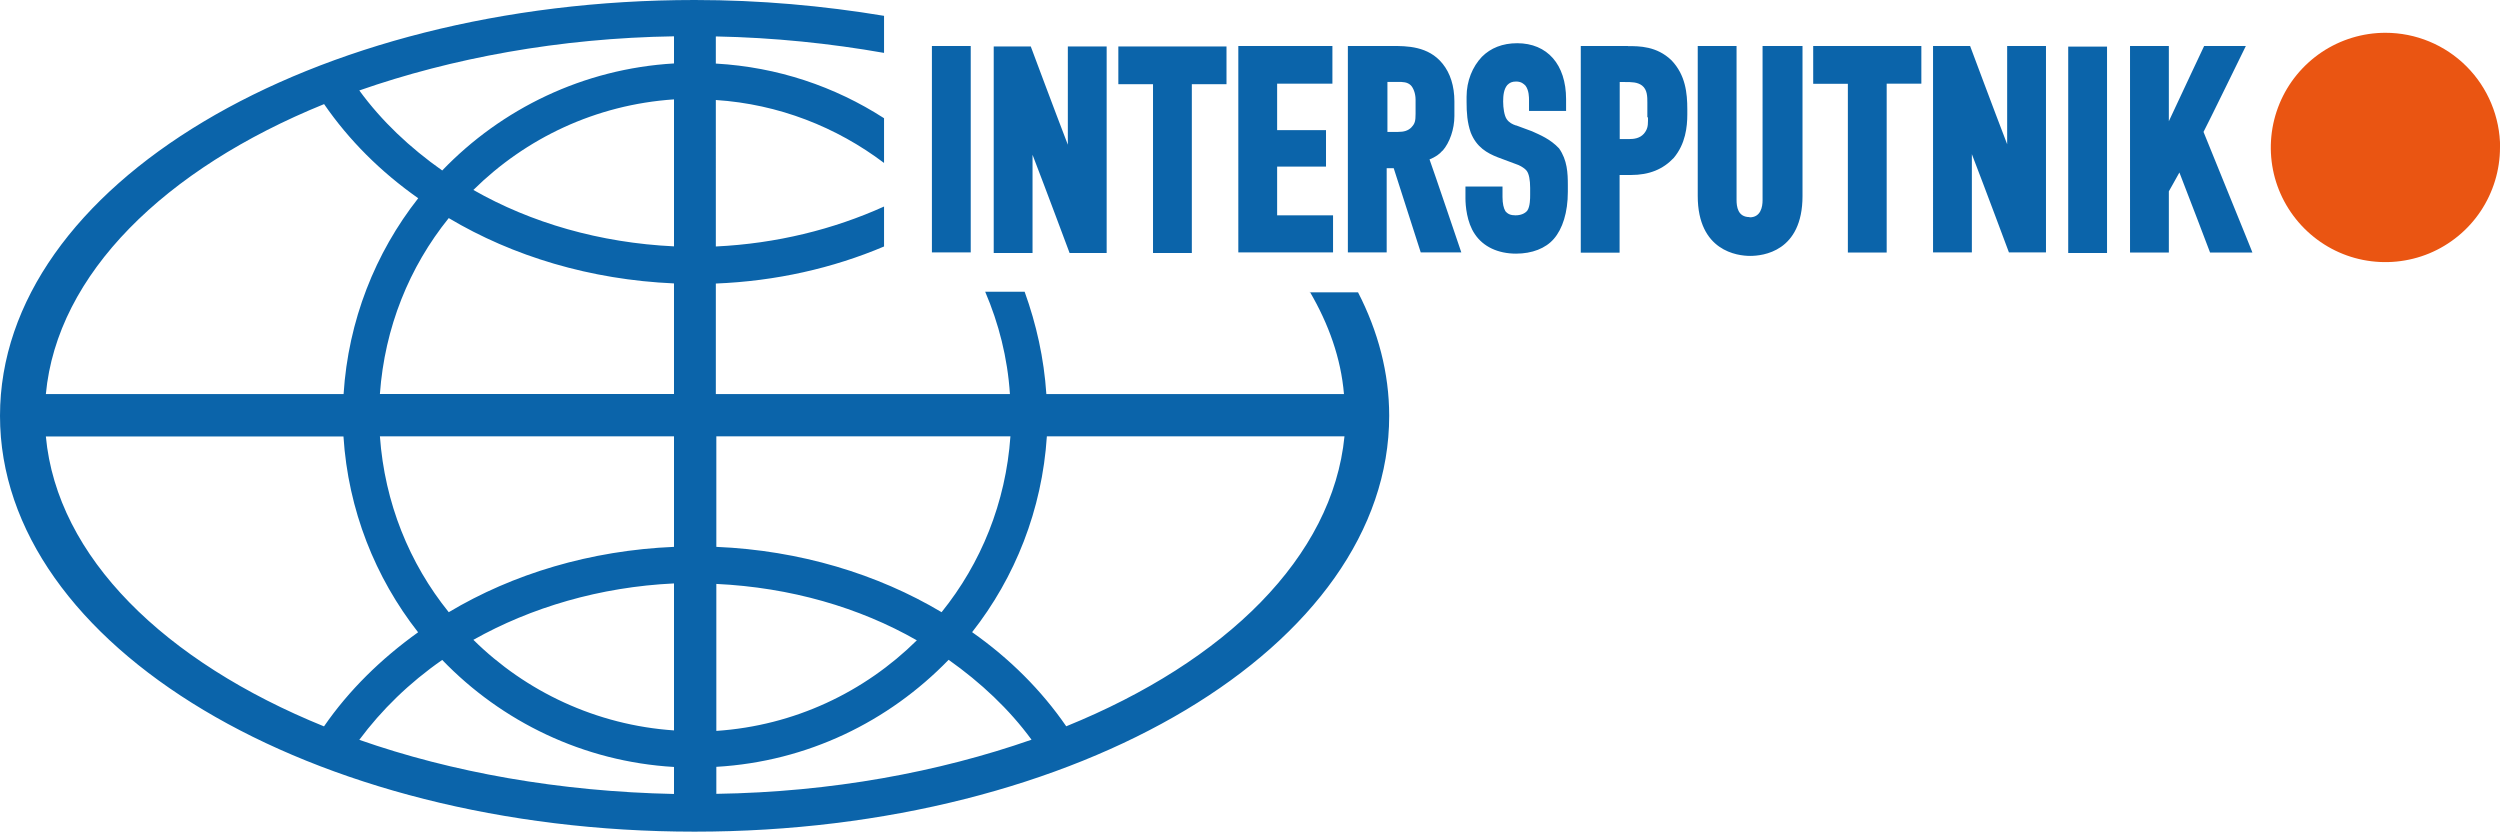 <?xml version="1.0" encoding="UTF-8"?>
<svg xmlns="http://www.w3.org/2000/svg" width="199" height="66.2" viewBox="0 0 199 66.2">
  <defs>
    <style>
      .cls-1 {
        fill: #0B64AA;
      }

      .cls-2 {
        fill: #EA5512;
      }
    </style>
  </defs>
  <path class="cls-1" d="M104.26,23.22c1.5,2.57,2.48,5.29,2.72,8.15h-23.69c-.19-2.86-.8-5.57-1.73-8.15h-3.14c1.08,2.53,1.78,5.24,1.97,8.15h-23.41v-8.8c4.77-.19,9.31-1.22,13.39-2.95v-3.18c-4.03,1.82-8.57,2.95-13.39,3.18V7.96c5.01,.33,9.6,2.15,13.39,5.01v-3.56c-3.93-2.53-8.47-4.07-13.39-4.35V2.9c4.63,.09,9.13,.56,13.39,1.31V1.26c-4.82-.8-9.88-1.26-15.07-1.26C24.77,0,0,14.79,0,33.1s24.77,33.1,55.29,33.1,55.29-14.79,55.29-33.1c0-3.42-.89-6.74-2.48-9.83h-3.84v-.05ZM25.8,8.29c1.97,2.86,4.49,5.38,7.49,7.49-3.42,4.35-5.57,9.74-5.94,15.59H3.65c.89-9.55,9.46-17.93,22.14-23.08M3.65,34.74H27.34c.37,5.85,2.53,11.24,5.94,15.59-2.95,2.11-5.52,4.63-7.49,7.49-12.69-5.15-21.25-13.48-22.14-23.08m50,28.46c-9.13-.19-17.7-1.73-25.05-4.31,1.78-2.39,3.98-4.54,6.6-6.36,4.73,4.91,11.24,8.1,18.45,8.52v2.15Zm0-5.06c-6.18-.42-11.8-3.09-15.97-7.21,4.59-2.58,10.07-4.21,15.97-4.49v11.7Zm0-14.61c-6.65,.28-12.83,2.15-17.93,5.2-3.14-3.89-5.1-8.71-5.48-14h23.41v8.8Zm0-12.17H30.24c.38-5.29,2.34-10.11,5.48-14,5.1,3.04,11.28,4.91,17.93,5.2v8.8Zm0-11.75c-5.9-.28-11.38-1.87-15.97-4.49,4.17-4.12,9.74-6.79,15.97-7.21v11.7Zm0-14.56c-7.21,.42-13.72,3.6-18.45,8.52-2.58-1.82-4.82-3.93-6.6-6.37,7.35-2.57,15.92-4.17,25.05-4.31v2.15Zm3.37,29.68h23.41c-.37,5.29-2.34,10.11-5.48,14-5.1-3.04-11.28-4.92-17.93-5.2v-8.8Zm0,11.75c5.9,.28,11.38,1.87,15.96,4.49-4.17,4.12-9.74,6.79-15.96,7.21v-11.7Zm0,16.71v-2.15c7.25-.42,13.72-3.6,18.49-8.52,2.57,1.82,4.82,3.93,6.6,6.36-7.4,2.58-15.92,4.17-25.09,4.31m27.85-5.38c-1.97-2.86-4.49-5.38-7.49-7.49,3.42-4.35,5.57-9.74,5.95-15.59h23.69c-.94,9.6-9.46,17.93-22.14,23.08"/>
  <path class="cls-1" d="M178.77,3.66s-3.18,6.51-3.37,6.84c.14,.37,3.93,9.65,3.89,9.6h-3.37s-1.92-5.06-2.44-6.37c-.37,.65-.75,1.36-.84,1.5v4.87h-3.09V3.66h3.09v5.99c.98-2.11,2.81-5.99,2.81-5.99h3.32Zm-104.59,0h3.09V20.09h-3.09V3.66Zm10.96,16.48s-1.92-5.15-2.95-7.82v7.82h-3.09V3.7h2.95s1.92,5.15,2.95,7.82V3.7h3.09V20.14h-2.95Zm16.52-3h4.45v2.95h-7.54V3.66h7.49v3h-4.4v3.7h3.89v2.9h-3.89v3.89Zm66.06,3h-3.09V3.71h3.09V20.14Zm-72.85,0h-3.09V6.7h-2.76V3.7h8.61v3h-2.76v13.44ZM156.82,3.66s1.92,5.15,2.95,7.82V3.66h3.09V20.09h-2.95s-1.92-5.15-2.95-7.82v7.82h-3.09V3.66h2.95Zm-36.14,6.32l1.27,.47c.61,.28,1.45,.61,2.15,1.36,.66,.94,.7,1.96,.7,2.95v.51c0,1.64-.42,2.95-1.12,3.75-.65,.75-1.73,1.17-3,1.17-1.45,0-2.62-.56-3.28-1.55-.65-.94-.75-2.29-.75-2.85v-.94h2.95v.84c0,.51,.09,.89,.23,1.12,.19,.23,.42,.33,.8,.33,.42,0,.75-.14,.94-.37,.23-.33,.23-.98,.23-1.26v-.56c0-.61-.09-1.12-.28-1.36-.23-.28-.66-.47-.8-.51l-1.5-.56c-.84-.33-1.69-.8-2.15-1.97-.28-.8-.33-1.59-.33-2.43v-.42c0-1.26,.47-2.39,1.22-3.18,.7-.7,1.64-1.08,2.81-1.08,2.39,0,3.89,1.69,3.89,4.45v.94h-2.95v-.84c0-.24,0-.8-.28-1.17-.14-.14-.33-.33-.75-.33-.33,0-.51,.09-.7,.28-.28,.33-.33,.84-.33,1.31,0,.51,.09,1.12,.28,1.4,.19,.28,.47,.42,.75,.51m26.41-3.32h-2.76V3.66h8.61v3h-2.76v13.44h-3.09V6.65Zm-7.82,10.63c.89,0,1.03-.84,1.03-1.36V3.66h3.18V15.6c0,4.45-3.18,4.77-4.17,4.77s-4.17-.37-4.17-4.77V3.66h3.09V15.92c0,.51,.09,1.36,1.03,1.36m-24.44-5.29c-.23,.28-.56,.51-1.03,.7,.23,.61,2.53,7.4,2.53,7.4h-3.23s-1.96-6.13-2.15-6.7h-.56v6.7h-3.09V3.66h3.51c1.17,0,2.9,0,4.03,1.41,.61,.75,.94,1.78,.94,3v1.17c0,1.03-.37,2.11-.94,2.76m-2.48-1.87c.28-.28,.33-.51,.33-1.08v-1.12c0-.52-.19-.94-.37-1.13-.28-.28-.65-.28-1.03-.28h-.84v3.98h.84c.47,0,.8-.09,1.08-.37m17.23-6.46c.89,0,2.29,0,3.46,1.13,1.12,1.17,1.26,2.62,1.26,3.89v.42c0,.98-.14,2.34-1.08,3.46-.84,.89-1.92,1.36-3.42,1.36h-.89v6.18h-3.09V3.66h3.75Zm1.59,5.95v-.28h-.05v-1.17c0-.47,0-1.03-.42-1.36-.37-.28-.84-.28-1.36-.28h-.42v4.54h.75c.37,0,.84-.05,1.17-.42,.28-.33,.33-.61,.33-1.03"/>
  <path class="cls-2" d="M199,11.74c0,1.8-.54,3.57-1.54,5.07-1,1.5-2.43,2.67-4.09,3.36-1.67,.69-3.5,.87-5.27,.52-1.77-.35-3.39-1.22-4.67-2.5-1.27-1.27-2.15-2.9-2.5-4.67-.35-1.77-.17-3.6,.52-5.27,.69-1.67,1.86-3.09,3.36-4.1,1.5-1,3.26-1.54,5.07-1.54,2.42,0,4.74,.96,6.45,2.67,1.71,1.71,2.67,4.03,2.68,6.45"/>
</svg>